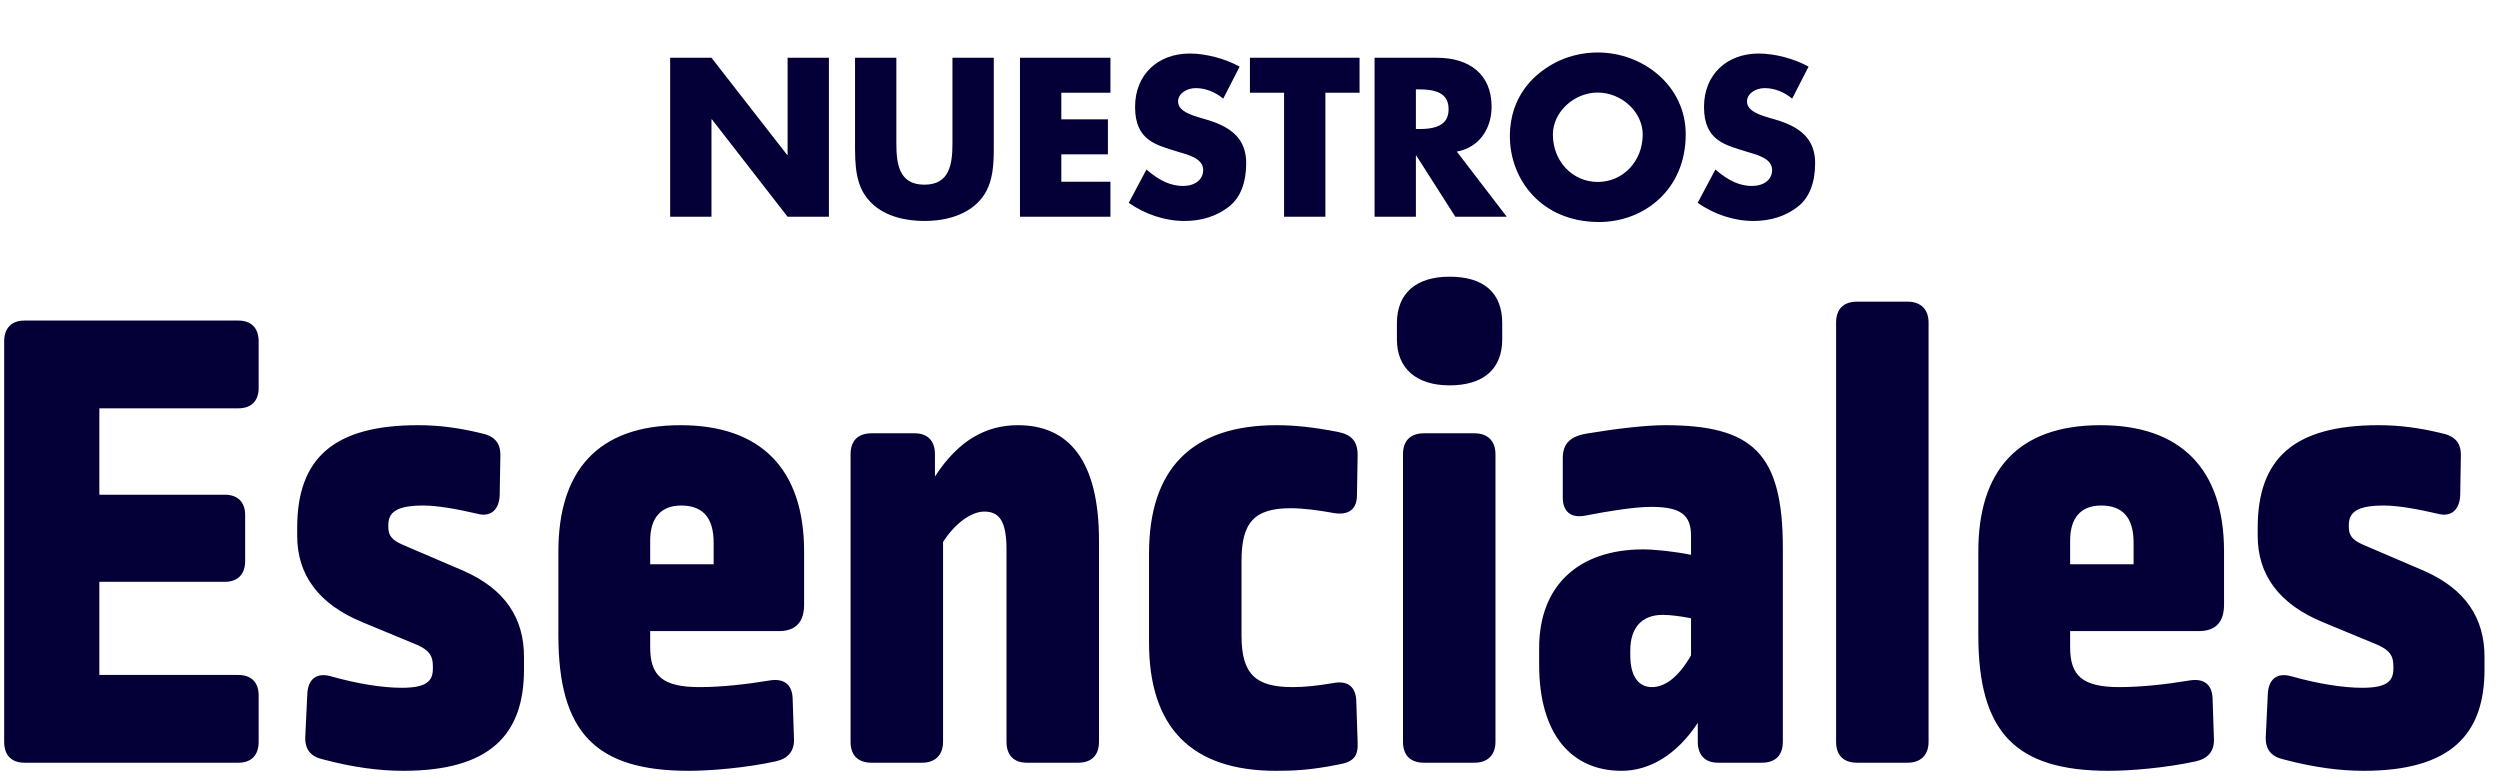 <svg width="354" height="111" viewBox="0 0 354 111" fill="none" xmlns="http://www.w3.org/2000/svg">
<path d="M3.458 45.392H33.758C35.575 45.392 36.626 46.443 36.626 48.355V54.95C36.626 56.766 35.575 57.818 33.758 57.818H14.068V70.053H31.847C33.663 70.053 34.714 71.104 34.714 72.92V79.42C34.714 81.332 33.663 82.383 31.847 82.383H14.068V95.574H33.758C35.575 95.574 36.626 96.625 36.626 98.442V105.037C36.626 106.949 35.575 108 33.758 108H3.458C1.642 108 0.59 106.949 0.59 105.037V48.355C0.59 46.443 1.642 45.392 3.458 45.392ZM59.191 60.207C62.25 60.207 65.022 60.59 68.177 61.355C69.993 61.737 70.853 62.693 70.853 64.413L70.757 70.148C70.662 72.156 69.515 73.303 67.507 72.729C64.64 72.06 61.868 71.582 59.956 71.582C56.133 71.582 54.986 72.538 54.986 74.354V74.641C54.986 75.788 55.464 76.457 56.993 77.126L65.691 80.854C71.522 83.435 74.198 87.545 74.198 92.993V94.809C74.198 104.081 69.324 109.147 57.089 109.147C53.743 109.147 50.015 108.669 45.714 107.522C43.993 107.14 43.133 106.088 43.229 104.272L43.516 98.25C43.611 96.147 44.854 95.192 46.861 95.765C50.589 96.817 54.126 97.39 56.898 97.39C60.243 97.39 61.294 96.53 61.294 94.714V94.331C61.294 92.897 60.816 92.133 59.191 91.368L51.353 88.118C45.045 85.537 42.082 81.332 42.082 75.883V74.736C42.082 64.987 47.148 60.207 59.191 60.207ZM96.367 60.207C107.646 60.207 113.86 66.325 113.86 78.082V85.633C113.86 88.023 112.712 89.361 110.323 89.361H92.066V91.655C92.066 95.669 93.787 97.294 99.044 97.294C102.103 97.294 105.639 96.912 109.08 96.339C110.992 96.052 112.139 96.912 112.235 98.824L112.426 104.559C112.521 106.375 111.565 107.426 109.845 107.809C105.448 108.765 100.478 109.147 97.514 109.147C84.324 109.147 79.067 103.699 79.067 89.934V78.082C79.067 66.707 84.611 60.207 96.367 60.207ZM96.463 71.582C93.691 71.582 92.066 73.207 92.066 76.552V79.898H101.051V76.839C101.051 73.207 99.426 71.582 96.463 71.582ZM144.146 60.207C151.315 60.207 155.616 65.178 155.616 76.552V105.037C155.616 106.949 154.565 108 152.653 108H145.388C143.572 108 142.521 106.949 142.521 105.037V77.795C142.521 73.589 141.374 72.442 139.367 72.442C137.55 72.442 135.256 74.067 133.536 76.744V105.037C133.536 106.949 132.389 108 130.573 108H123.404C121.492 108 120.441 106.949 120.441 105.037V64.318C120.441 62.406 121.492 61.355 123.404 61.355H129.521C131.337 61.355 132.389 62.406 132.389 64.318V67.472C135.734 62.31 139.653 60.207 144.146 60.207ZM180.769 60.207C183.35 60.207 186.026 60.494 189.467 61.163C191.379 61.546 192.239 62.502 192.239 64.413L192.144 70.148C192.144 72.156 190.901 73.016 188.798 72.633C186.695 72.251 184.497 71.964 182.776 71.964C177.615 71.964 175.799 73.972 175.799 79.42V90.03C175.799 95.574 177.902 97.294 183.063 97.294C184.784 97.294 186.504 97.103 188.798 96.721C190.806 96.339 191.953 97.199 192.048 99.206L192.239 105.037C192.335 107.044 191.761 107.904 189.372 108.287C185.548 109.051 183.159 109.147 180.674 109.147C168.63 109.147 162.703 102.934 162.703 90.986V78.369C162.703 66.421 168.725 60.207 180.769 60.207ZM201.627 61.355H208.796C210.612 61.355 211.759 62.406 211.759 64.318V105.037C211.759 106.949 210.612 108 208.796 108H201.627C199.715 108 198.664 106.949 198.664 105.037V64.318C198.664 62.406 199.715 61.355 201.627 61.355ZM205.259 39.179C210.134 39.179 212.715 41.473 212.715 45.774V48.068C212.715 52.178 210.134 54.568 205.259 54.568C200.575 54.568 197.803 52.178 197.803 48.068V45.774C197.803 41.473 200.575 39.179 205.259 39.179ZM235.722 60.207C248.148 60.207 252.45 64.126 252.45 77.604V105.037C252.45 106.949 251.398 108 249.487 108H243.274C241.457 108 240.406 106.949 240.406 105.037V102.36C237.443 106.853 233.619 109.147 229.605 109.147C222.532 109.147 217.943 103.985 217.943 94.14V91.751C217.943 82.957 223.487 77.795 232.664 77.795C234.289 77.795 237.061 78.082 239.45 78.56V75.883C239.45 72.92 238.016 71.773 233.811 71.773C231.517 71.773 227.884 72.347 224.443 73.016C222.436 73.398 221.289 72.442 221.289 70.435V64.891C221.289 62.788 222.34 61.737 224.921 61.355C228.936 60.685 233.142 60.207 235.722 60.207ZM235.436 87.067C232.472 87.067 230.847 88.883 230.847 92.133V92.802C230.847 95.861 232.09 97.294 233.906 97.294C235.722 97.294 237.634 95.956 239.45 92.802V87.545C238.016 87.258 236.487 87.067 235.436 87.067ZM262.954 42.715H270.123C271.939 42.715 273.086 43.767 273.086 45.678V105.037C273.086 106.949 271.939 108 270.123 108H262.954C261.043 108 259.991 106.949 259.991 105.037V45.678C259.991 43.767 261.043 42.715 262.954 42.715ZM297.432 60.207C308.711 60.207 314.924 66.325 314.924 78.082V85.633C314.924 88.023 313.777 89.361 311.388 89.361H293.131V91.655C293.131 95.669 294.851 97.294 300.109 97.294C303.167 97.294 306.704 96.912 310.145 96.339C312.057 96.052 313.204 96.912 313.299 98.824L313.491 104.559C313.586 106.375 312.63 107.426 310.91 107.809C306.513 108.765 301.542 109.147 298.579 109.147C285.388 109.147 280.131 103.699 280.131 89.934V78.082C280.131 66.707 285.675 60.207 297.432 60.207ZM297.528 71.582C294.756 71.582 293.131 73.207 293.131 76.552V79.898H302.116V76.839C302.116 73.207 300.491 71.582 297.528 71.582ZM336.799 60.207C339.858 60.207 342.63 60.59 345.784 61.355C347.6 61.737 348.46 62.693 348.46 64.413L348.365 70.148C348.269 72.156 347.122 73.303 345.115 72.729C342.247 72.06 339.475 71.582 337.564 71.582C333.74 71.582 332.593 72.538 332.593 74.354V74.641C332.593 75.788 333.071 76.457 334.601 77.126L343.299 80.854C349.13 83.435 351.806 87.545 351.806 92.993V94.809C351.806 104.081 346.931 109.147 334.696 109.147C331.351 109.147 327.623 108.669 323.322 107.522C321.601 107.14 320.741 106.088 320.836 104.272L321.123 98.25C321.219 96.147 322.461 95.192 324.469 95.765C328.196 96.817 331.733 97.39 334.505 97.39C337.851 97.39 338.902 96.53 338.902 94.714V94.331C338.902 92.897 338.424 92.133 336.799 91.368L328.961 88.118C322.653 85.537 319.689 81.332 319.689 75.883V74.736C319.689 64.987 324.755 60.207 336.799 60.207Z" fill="#040037"/>
<path d="M94.893 8.179H100.745L111.463 21.943H111.523V8.179H117.375V30.691H111.523L100.804 16.897H100.745V30.691H94.893V8.179ZM121.073 8.179H126.925V20.241C126.925 23.137 127.253 26.152 130.896 26.152C134.479 26.152 134.867 23.227 134.867 20.271V8.179H140.719V21.107C140.719 23.704 140.48 25.436 139.733 26.929C138.42 29.556 135.344 31.288 130.896 31.288C128.537 31.288 125.492 30.78 123.432 28.78C121.64 27.018 121.073 24.898 121.073 21.107V8.179ZM144.43 8.179H157.239V13.135H150.282V16.897H156.881V21.853H150.282V25.734H157.239V30.691H144.43V8.179ZM168.459 7.581C170.699 7.581 173.416 8.268 175.535 9.433L173.207 13.971C172.102 13.045 170.729 12.478 169.325 12.478C168.012 12.478 166.817 13.254 166.817 14.359C166.817 15.374 167.713 16.031 169.893 16.658C171.027 16.986 172.072 17.285 172.968 17.733C175.117 18.778 176.461 20.36 176.461 23.107C176.461 25.884 175.625 27.944 174.132 29.168C172.251 30.691 170.012 31.288 167.713 31.288C164.936 31.288 162.13 30.332 159.831 28.72L162.339 24.003C164.22 25.645 165.862 26.332 167.504 26.332C169.176 26.332 170.37 25.466 170.37 24.062C170.37 22.39 168.101 21.883 166.817 21.495C163.832 20.539 160.726 20.002 160.726 15.135C160.726 10.537 163.981 7.581 168.459 7.581ZM176.988 8.179H192.513V13.135H187.676V30.691H181.824V13.135H176.988V8.179ZM194.639 8.179H203.477C207.985 8.179 211.21 10.448 211.21 15.105C211.21 18.36 209.329 20.927 206.283 21.465L213.359 30.691H206.074L200.551 22.032H200.491V30.691H194.639V8.179ZM200.491 12.657V18.27H200.998C203.865 18.27 205.119 17.375 205.119 15.464C205.119 13.553 203.895 12.657 200.998 12.657H200.491ZM238.698 19.017C238.698 26.899 232.757 31.437 226.427 31.437C218.276 31.437 213.798 25.436 213.798 19.285C213.798 13.374 217.56 10.597 218.754 9.761C221.501 7.85 224.277 7.432 226.248 7.432C232.637 7.432 238.698 12.12 238.698 19.017ZM226.248 25.764C229.831 25.764 232.608 22.808 232.608 19.047C232.608 15.882 229.652 13.105 226.218 13.105C222.934 13.105 219.889 15.822 219.889 19.047C219.889 22.898 222.725 25.764 226.248 25.764ZM249.02 7.581C251.26 7.581 253.977 8.268 256.096 9.433L253.768 13.971C252.663 13.045 251.29 12.478 249.886 12.478C248.573 12.478 247.378 13.254 247.378 14.359C247.378 15.374 248.274 16.031 250.454 16.658C251.588 16.986 252.633 17.285 253.529 17.733C255.678 18.778 257.022 20.36 257.022 23.107C257.022 25.884 256.186 27.944 254.693 29.168C252.812 30.691 250.573 31.288 248.274 31.288C245.497 31.288 242.691 30.332 240.392 28.72L242.9 24.003C244.781 25.645 246.423 26.332 248.065 26.332C249.737 26.332 250.931 25.466 250.931 24.062C250.931 22.39 248.662 21.883 247.378 21.495C244.393 20.539 241.287 20.002 241.287 15.135C241.287 10.537 244.542 7.581 249.02 7.581Z" fill="#040037"/>
</svg>
